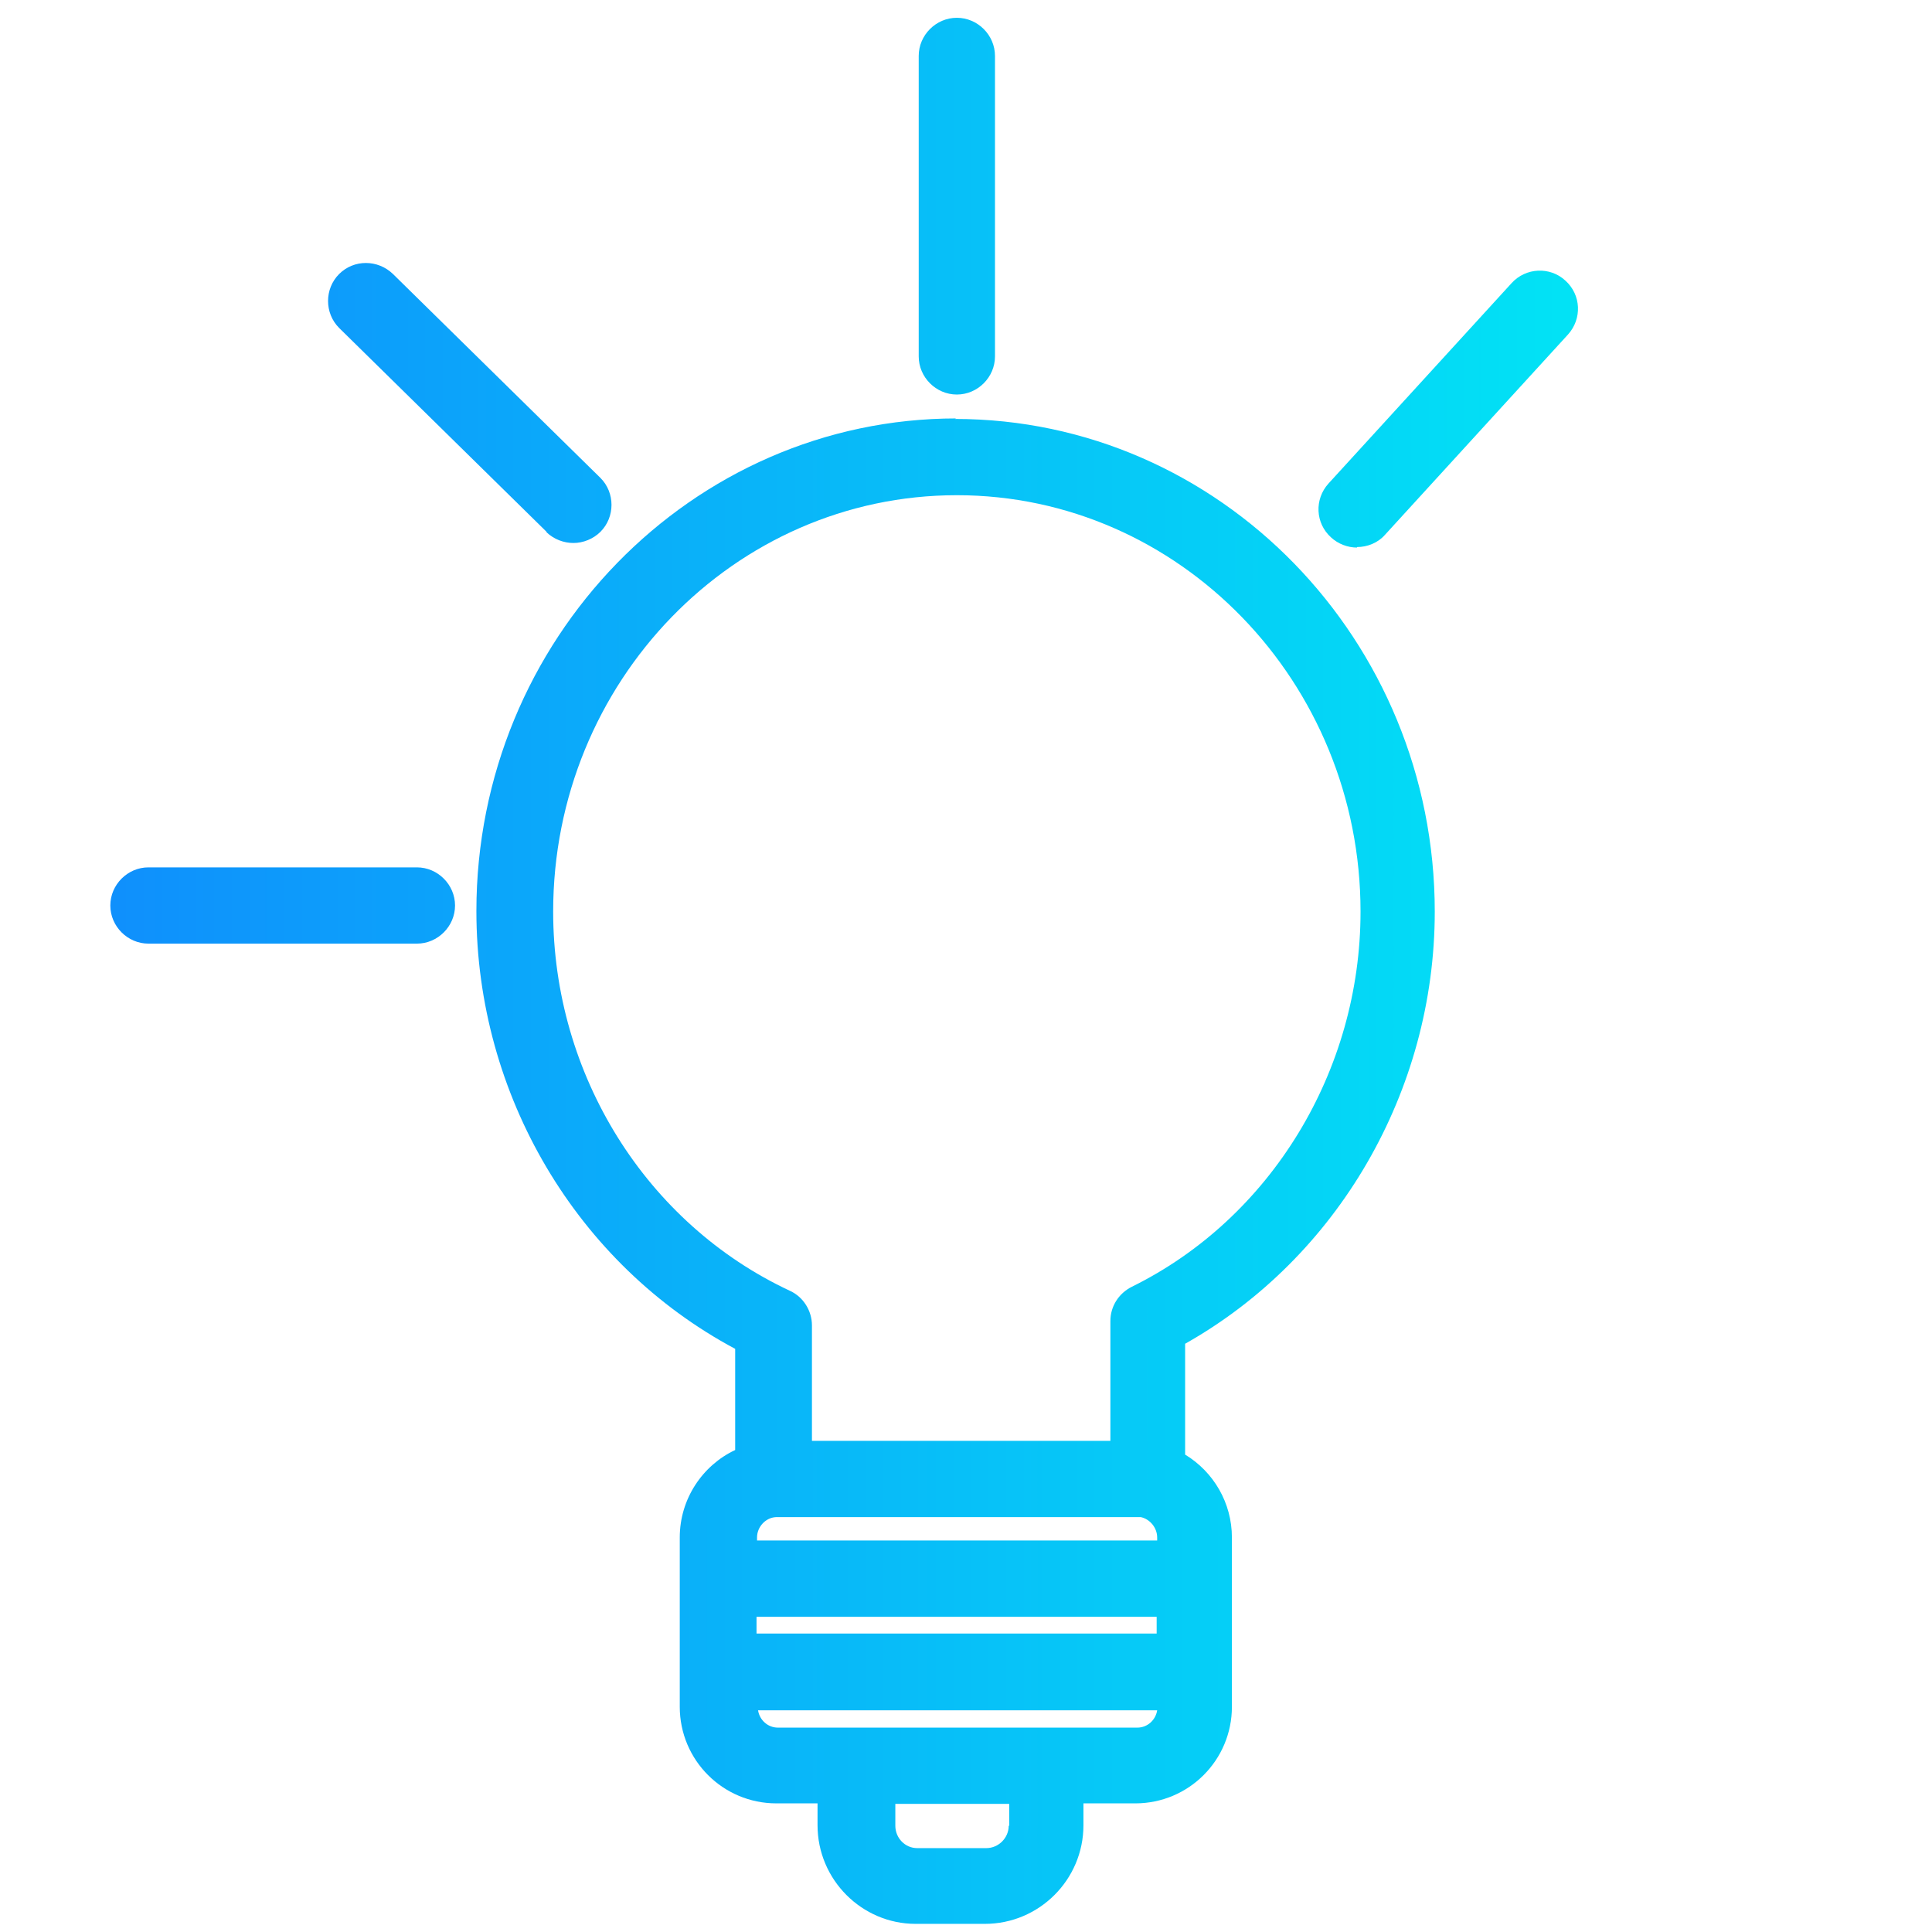 <svg viewBox="0 0 38 38" xmlns="http://www.w3.org/2000/svg" xmlns:xlink="http://www.w3.org/1999/xlink"><linearGradient id="a" gradientUnits="userSpaceOnUse" x1="1.96" x2="34.51" y1="23.04" y2="23.04"><stop offset="0" stop-color="#0f8ffc"/><stop offset="1" stop-color="#00edf4"/></linearGradient><linearGradient id="b" xlink:href="#a" y1="4.06" y2="4.06"/><linearGradient id="c" xlink:href="#a" y1="7.93" y2="7.93"/><linearGradient id="d" xlink:href="#a" y1="8.04" y2="8.04"/><linearGradient id="e" xlink:href="#a" y1="17.81" y2="17.81"/><path d="m18.81 8.23c-5.2 0-9.44 4.35-9.44 9.69 0 3.62 1.98 6.95 5.09 8.61v1.99c-.64.3-1.09.96-1.09 1.72v3.33c0 1.05.85 1.9 1.9 1.9h.81v.43c0 1.07.87 1.94 1.93 1.94h1.36c1.07 0 1.94-.87 1.94-1.94v-.43h1.02c1.05 0 1.9-.85 1.9-1.9v-3.33c0-.68-.36-1.29-.92-1.63v-2.18c3-1.69 4.91-4.97 4.91-8.5 0-5.34-4.23-9.69-9.44-9.69zm-3.93 23.9v-.33h7.87v.33zm7.56-2.29c.18.04.32.21.32.4v.06h-7.87v-.06c0-.21.17-.39.37-.4h.07zm-2.6 6.07c0 .24-.2.44-.44.44h-1.36c-.24 0-.43-.2-.43-.44v-.43h2.24v.43zm2.52-1.93h-7.06c-.2 0-.36-.15-.39-.34h7.85c-.03.19-.19.34-.39.34zm-.1-8.67c-.26.13-.42.39-.42.67v2.36h-5.87v-2.27c0-.29-.17-.56-.43-.68-2.83-1.32-4.66-4.25-4.66-7.46 0-4.52 3.56-8.19 7.94-8.19s7.94 3.68 7.94 8.19c0 3.13-1.76 6.03-4.5 7.38z" fill="url(#a)"/><path d="m18.82 7.76c.41 0 .75-.34.75-.75v-5.91c0-.41-.34-.75-.75-.75s-.75.34-.75.75v5.91c0 .41.34.75.75.75z" fill="url(#b)"/><path d="m10.75 10.47c.15.14.34.21.53.21s.39-.08.53-.22c.29-.29.29-.77 0-1.06l-4.08-4.01c-.3-.29-.77-.29-1.06 0s-.29.77 0 1.06l4.08 4.01z" fill="url(#c)"/><path d="m26.69 10.76c.2 0 .41-.08.55-.24l3.6-3.94c.28-.31.26-.78-.05-1.06-.3-.28-.78-.26-1.06.05l-3.6 3.94c-.28.31-.26.78.05 1.06.14.13.33.2.51.2z" fill="url(#d)"/><g fill="url(#e)"><path d="m8.2 17.06h-5.28c-.41 0-.75.34-.75.75s.34.75.75.75h5.28c.41 0 .75-.34.75-.75s-.34-.75-.75-.75z"/><path d="m35.19 17.06h-5.37c-.41 0-.75.34-.75.75s.34.75.75.75h5.37c.41 0 .75-.34.75-.75s-.34-.75-.75-.75z"/></g></svg>